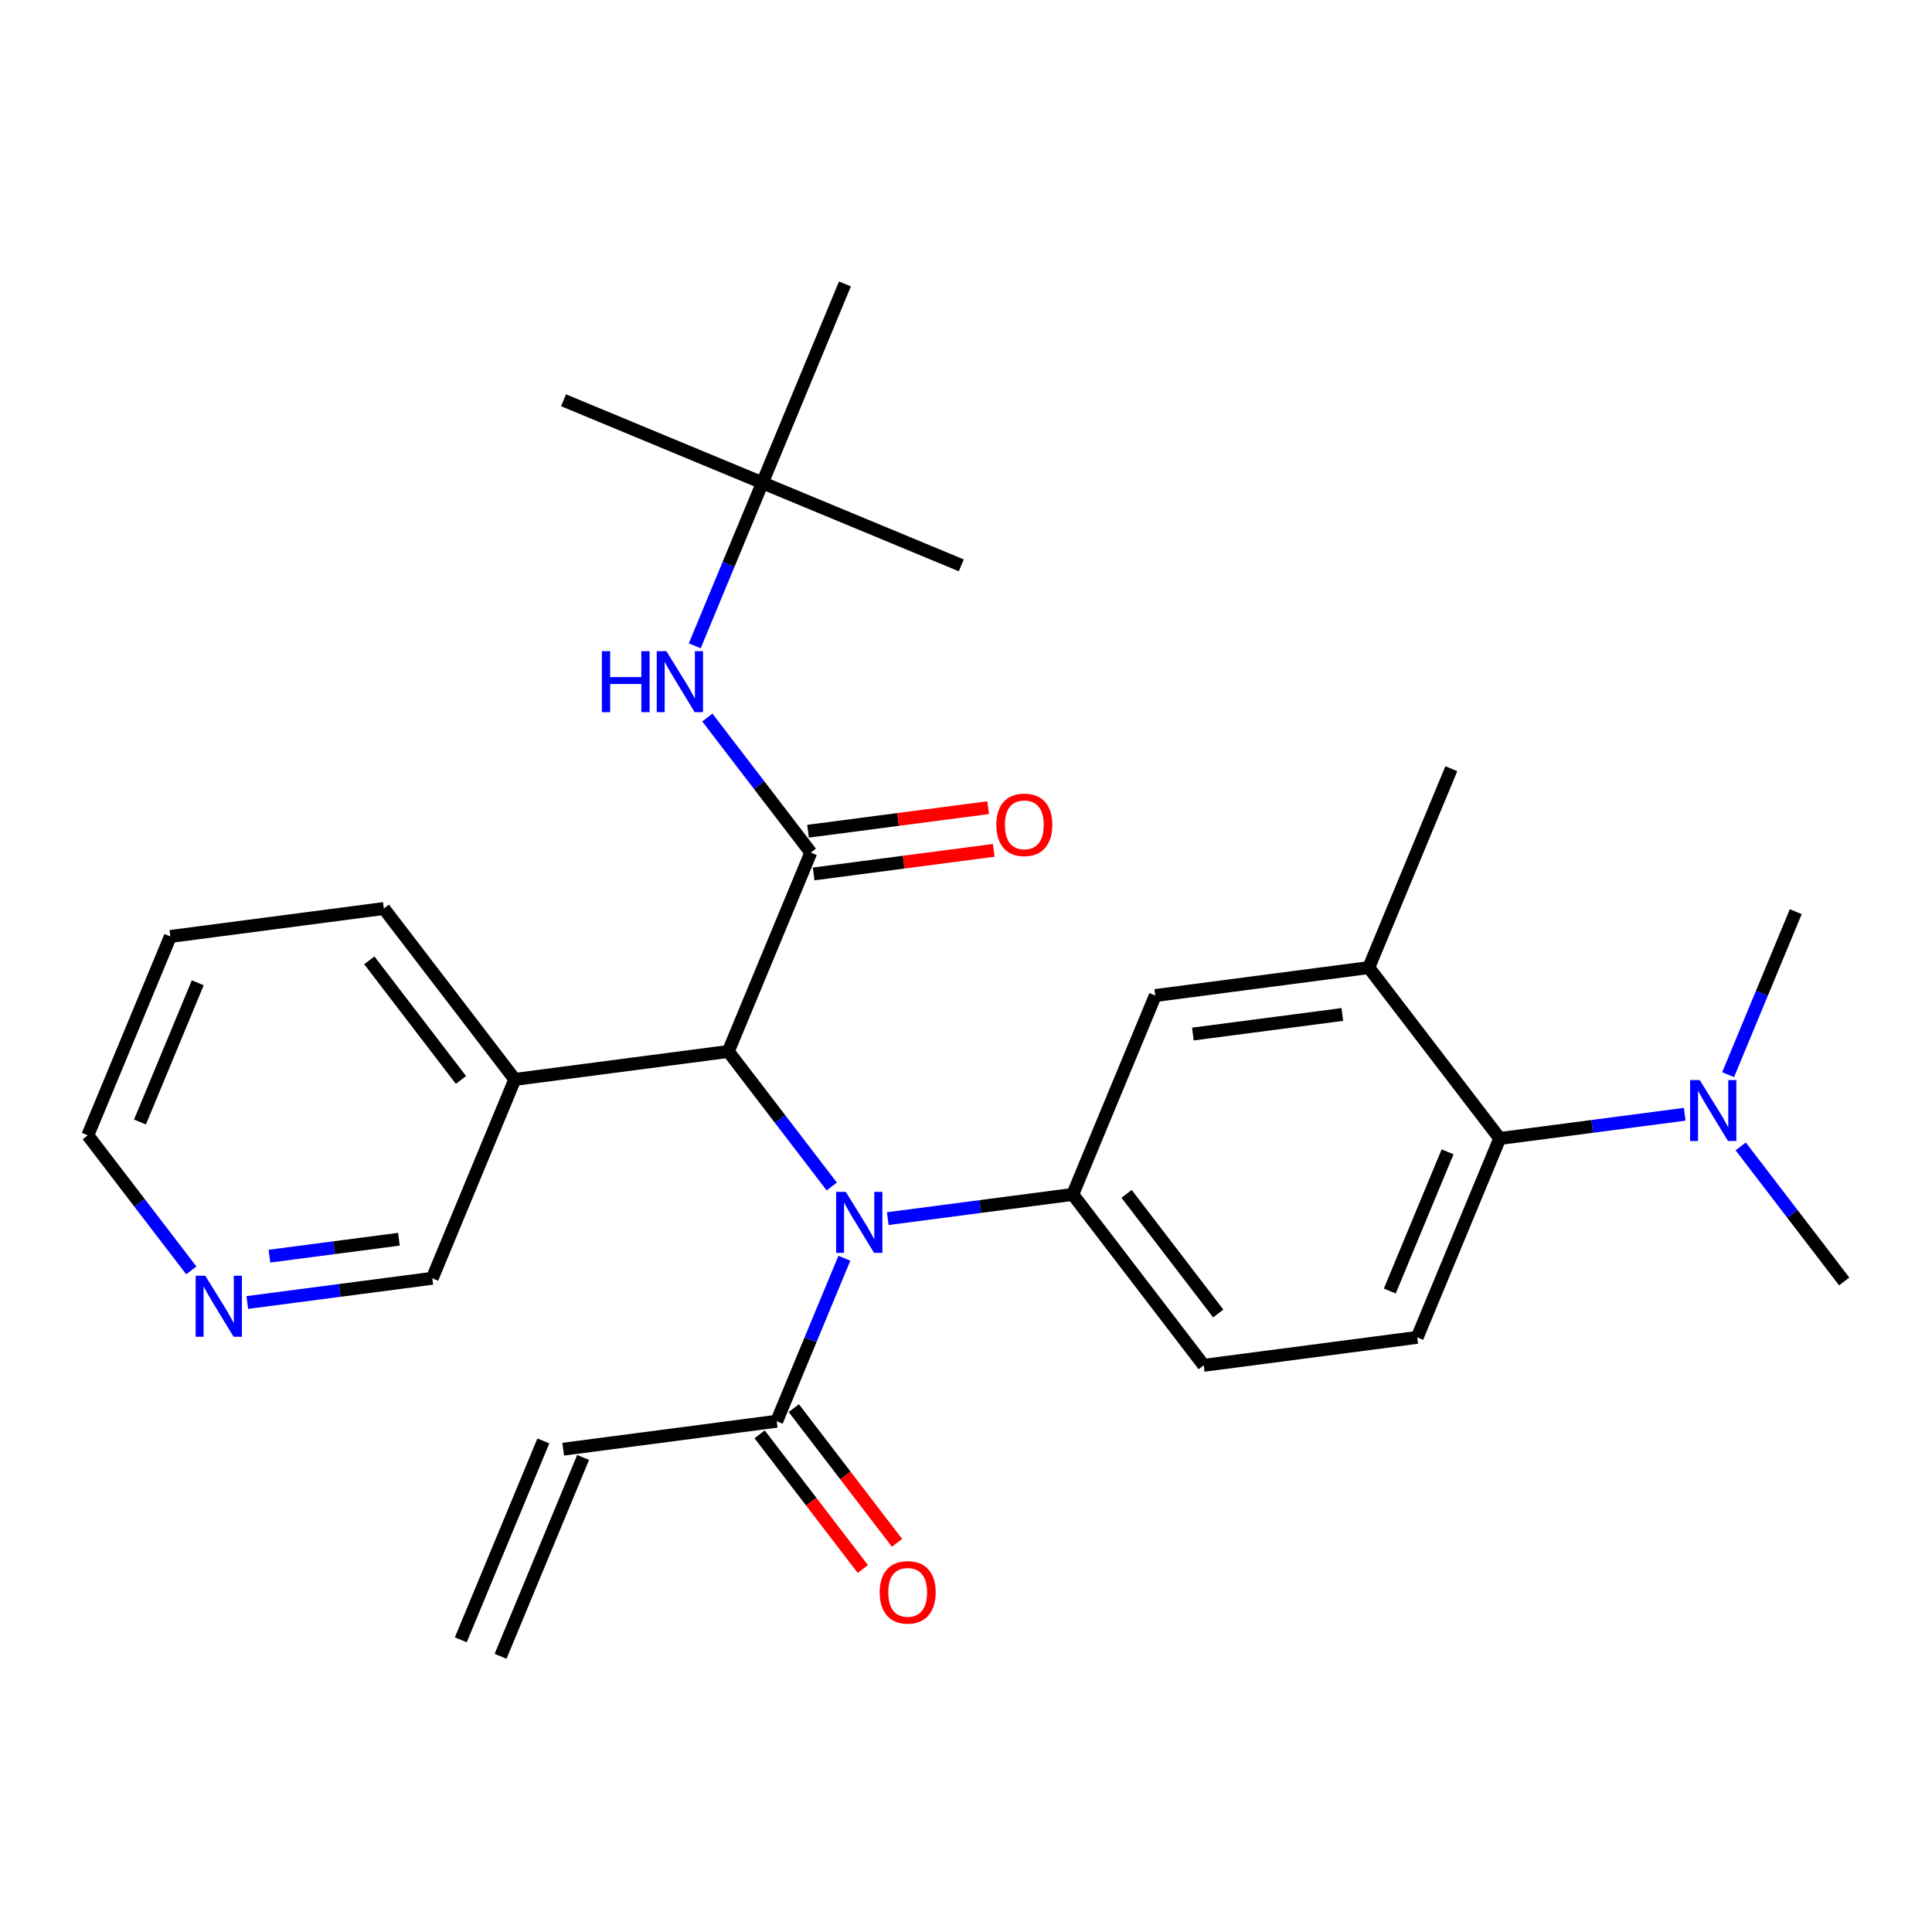 <?xml version='1.0' encoding='iso-8859-1'?>
<svg version='1.1' baseProfile='full'
              xmlns='http://www.w3.org/2000/svg'
                      xmlns:rdkit='http://www.rdkit.org/xml'
                      xmlns:xlink='http://www.w3.org/1999/xlink'
                  xml:space='preserve'
width='300px' height='300px' viewBox='0 0 300 300'>
<!-- END OF HEADER -->
<rect style='opacity:1.0;fill:#FFFFFF;stroke:none' width='300' height='300' x='0' y='0'> </rect>
<rect style='opacity:1.0;fill:#FFFFFF;stroke:none' width='300' height='300' x='0' y='0'> </rect>
<path class='bond-0 atom-0 atom-1' d='M 77.73,257.192 L 90.546,226.312' style='fill:none;fill-rule:evenodd;stroke:#000000;stroke-width:2.0px;stroke-linecap:butt;stroke-linejoin:miter;stroke-opacity:1' />
<path class='bond-0 atom-0 atom-1' d='M 71.553,254.629 L 84.37,223.748' style='fill:none;fill-rule:evenodd;stroke:#000000;stroke-width:2.0px;stroke-linecap:butt;stroke-linejoin:miter;stroke-opacity:1' />
<path class='bond-1 atom-1 atom-2' d='M 87.457,225.03 L 120.608,220.689' style='fill:none;fill-rule:evenodd;stroke:#000000;stroke-width:2.0px;stroke-linecap:butt;stroke-linejoin:miter;stroke-opacity:1' />
<path class='bond-2 atom-2 atom-3' d='M 117.955,222.722 L 125.968,233.18' style='fill:none;fill-rule:evenodd;stroke:#000000;stroke-width:2.0px;stroke-linecap:butt;stroke-linejoin:miter;stroke-opacity:1' />
<path class='bond-2 atom-2 atom-3' d='M 125.968,233.18 L 133.981,243.638' style='fill:none;fill-rule:evenodd;stroke:#FF0000;stroke-width:2.0px;stroke-linecap:butt;stroke-linejoin:miter;stroke-opacity:1' />
<path class='bond-2 atom-2 atom-3' d='M 123.262,218.655 L 131.275,229.113' style='fill:none;fill-rule:evenodd;stroke:#000000;stroke-width:2.0px;stroke-linecap:butt;stroke-linejoin:miter;stroke-opacity:1' />
<path class='bond-2 atom-2 atom-3' d='M 131.275,229.113 L 139.288,239.571' style='fill:none;fill-rule:evenodd;stroke:#FF0000;stroke-width:2.0px;stroke-linecap:butt;stroke-linejoin:miter;stroke-opacity:1' />
<path class='bond-3 atom-2 atom-4' d='M 120.608,220.689 L 125.861,208.034' style='fill:none;fill-rule:evenodd;stroke:#000000;stroke-width:2.0px;stroke-linecap:butt;stroke-linejoin:miter;stroke-opacity:1' />
<path class='bond-3 atom-2 atom-4' d='M 125.861,208.034 L 131.113,195.379' style='fill:none;fill-rule:evenodd;stroke:#0000FF;stroke-width:2.0px;stroke-linecap:butt;stroke-linejoin:miter;stroke-opacity:1' />
<path class='bond-4 atom-4 atom-5' d='M 137.851,189.229 L 152.213,187.348' style='fill:none;fill-rule:evenodd;stroke:#0000FF;stroke-width:2.0px;stroke-linecap:butt;stroke-linejoin:miter;stroke-opacity:1' />
<path class='bond-4 atom-4 atom-5' d='M 152.213,187.348 L 166.576,185.467' style='fill:none;fill-rule:evenodd;stroke:#000000;stroke-width:2.0px;stroke-linecap:butt;stroke-linejoin:miter;stroke-opacity:1' />
<path class='bond-14 atom-4 atom-15' d='M 129.156,184.238 L 121.123,173.754' style='fill:none;fill-rule:evenodd;stroke:#0000FF;stroke-width:2.0px;stroke-linecap:butt;stroke-linejoin:miter;stroke-opacity:1' />
<path class='bond-14 atom-4 atom-15' d='M 121.123,173.754 L 113.089,163.27' style='fill:none;fill-rule:evenodd;stroke:#000000;stroke-width:2.0px;stroke-linecap:butt;stroke-linejoin:miter;stroke-opacity:1' />
<path class='bond-5 atom-5 atom-6' d='M 166.576,185.467 L 186.911,212.007' style='fill:none;fill-rule:evenodd;stroke:#000000;stroke-width:2.0px;stroke-linecap:butt;stroke-linejoin:miter;stroke-opacity:1' />
<path class='bond-5 atom-5 atom-6' d='M 174.934,185.381 L 189.168,203.959' style='fill:none;fill-rule:evenodd;stroke:#000000;stroke-width:2.0px;stroke-linecap:butt;stroke-linejoin:miter;stroke-opacity:1' />
<path class='bond-28 atom-14 atom-5' d='M 179.392,154.587 L 166.576,185.467' style='fill:none;fill-rule:evenodd;stroke:#000000;stroke-width:2.0px;stroke-linecap:butt;stroke-linejoin:miter;stroke-opacity:1' />
<path class='bond-6 atom-6 atom-7' d='M 186.911,212.007 L 220.062,207.665' style='fill:none;fill-rule:evenodd;stroke:#000000;stroke-width:2.0px;stroke-linecap:butt;stroke-linejoin:miter;stroke-opacity:1' />
<path class='bond-7 atom-7 atom-8' d='M 220.062,207.665 L 232.878,176.785' style='fill:none;fill-rule:evenodd;stroke:#000000;stroke-width:2.0px;stroke-linecap:butt;stroke-linejoin:miter;stroke-opacity:1' />
<path class='bond-7 atom-7 atom-8' d='M 215.808,200.47 L 224.779,178.854' style='fill:none;fill-rule:evenodd;stroke:#000000;stroke-width:2.0px;stroke-linecap:butt;stroke-linejoin:miter;stroke-opacity:1' />
<path class='bond-8 atom-8 atom-9' d='M 232.878,176.785 L 247.24,174.904' style='fill:none;fill-rule:evenodd;stroke:#000000;stroke-width:2.0px;stroke-linecap:butt;stroke-linejoin:miter;stroke-opacity:1' />
<path class='bond-8 atom-8 atom-9' d='M 247.24,174.904 L 261.602,173.024' style='fill:none;fill-rule:evenodd;stroke:#0000FF;stroke-width:2.0px;stroke-linecap:butt;stroke-linejoin:miter;stroke-opacity:1' />
<path class='bond-11 atom-8 atom-12' d='M 232.878,176.785 L 212.543,150.246' style='fill:none;fill-rule:evenodd;stroke:#000000;stroke-width:2.0px;stroke-linecap:butt;stroke-linejoin:miter;stroke-opacity:1' />
<path class='bond-9 atom-9 atom-10' d='M 270.297,178.014 L 278.33,188.499' style='fill:none;fill-rule:evenodd;stroke:#0000FF;stroke-width:2.0px;stroke-linecap:butt;stroke-linejoin:miter;stroke-opacity:1' />
<path class='bond-9 atom-9 atom-10' d='M 278.33,188.499 L 286.364,198.983' style='fill:none;fill-rule:evenodd;stroke:#000000;stroke-width:2.0px;stroke-linecap:butt;stroke-linejoin:miter;stroke-opacity:1' />
<path class='bond-10 atom-9 atom-11' d='M 268.34,166.874 L 273.592,154.219' style='fill:none;fill-rule:evenodd;stroke:#0000FF;stroke-width:2.0px;stroke-linecap:butt;stroke-linejoin:miter;stroke-opacity:1' />
<path class='bond-10 atom-9 atom-11' d='M 273.592,154.219 L 278.845,141.564' style='fill:none;fill-rule:evenodd;stroke:#000000;stroke-width:2.0px;stroke-linecap:butt;stroke-linejoin:miter;stroke-opacity:1' />
<path class='bond-12 atom-12 atom-13' d='M 212.543,150.246 L 225.359,119.366' style='fill:none;fill-rule:evenodd;stroke:#000000;stroke-width:2.0px;stroke-linecap:butt;stroke-linejoin:miter;stroke-opacity:1' />
<path class='bond-13 atom-12 atom-14' d='M 212.543,150.246 L 179.392,154.587' style='fill:none;fill-rule:evenodd;stroke:#000000;stroke-width:2.0px;stroke-linecap:butt;stroke-linejoin:miter;stroke-opacity:1' />
<path class='bond-13 atom-12 atom-14' d='M 208.438,157.528 L 185.232,160.566' style='fill:none;fill-rule:evenodd;stroke:#000000;stroke-width:2.0px;stroke-linecap:butt;stroke-linejoin:miter;stroke-opacity:1' />
<path class='bond-15 atom-15 atom-16' d='M 113.089,163.27 L 125.905,132.389' style='fill:none;fill-rule:evenodd;stroke:#000000;stroke-width:2.0px;stroke-linecap:butt;stroke-linejoin:miter;stroke-opacity:1' />
<path class='bond-22 atom-15 atom-23' d='M 113.089,163.27 L 79.938,167.611' style='fill:none;fill-rule:evenodd;stroke:#000000;stroke-width:2.0px;stroke-linecap:butt;stroke-linejoin:miter;stroke-opacity:1' />
<path class='bond-16 atom-16 atom-17' d='M 126.34,135.704 L 140.324,133.873' style='fill:none;fill-rule:evenodd;stroke:#000000;stroke-width:2.0px;stroke-linecap:butt;stroke-linejoin:miter;stroke-opacity:1' />
<path class='bond-16 atom-16 atom-17' d='M 140.324,133.873 L 154.308,132.042' style='fill:none;fill-rule:evenodd;stroke:#FF0000;stroke-width:2.0px;stroke-linecap:butt;stroke-linejoin:miter;stroke-opacity:1' />
<path class='bond-16 atom-16 atom-17' d='M 125.471,129.074 L 139.456,127.243' style='fill:none;fill-rule:evenodd;stroke:#000000;stroke-width:2.0px;stroke-linecap:butt;stroke-linejoin:miter;stroke-opacity:1' />
<path class='bond-16 atom-16 atom-17' d='M 139.456,127.243 L 153.44,125.412' style='fill:none;fill-rule:evenodd;stroke:#FF0000;stroke-width:2.0px;stroke-linecap:butt;stroke-linejoin:miter;stroke-opacity:1' />
<path class='bond-17 atom-16 atom-18' d='M 125.905,132.389 L 117.872,121.905' style='fill:none;fill-rule:evenodd;stroke:#000000;stroke-width:2.0px;stroke-linecap:butt;stroke-linejoin:miter;stroke-opacity:1' />
<path class='bond-17 atom-16 atom-18' d='M 117.872,121.905 L 109.838,111.42' style='fill:none;fill-rule:evenodd;stroke:#0000FF;stroke-width:2.0px;stroke-linecap:butt;stroke-linejoin:miter;stroke-opacity:1' />
<path class='bond-18 atom-18 atom-19' d='M 107.882,100.28 L 113.134,87.625' style='fill:none;fill-rule:evenodd;stroke:#0000FF;stroke-width:2.0px;stroke-linecap:butt;stroke-linejoin:miter;stroke-opacity:1' />
<path class='bond-18 atom-18 atom-19' d='M 113.134,87.625 L 118.386,74.97' style='fill:none;fill-rule:evenodd;stroke:#000000;stroke-width:2.0px;stroke-linecap:butt;stroke-linejoin:miter;stroke-opacity:1' />
<path class='bond-19 atom-19 atom-20' d='M 118.386,74.97 L 87.506,62.154' style='fill:none;fill-rule:evenodd;stroke:#000000;stroke-width:2.0px;stroke-linecap:butt;stroke-linejoin:miter;stroke-opacity:1' />
<path class='bond-20 atom-19 atom-21' d='M 118.386,74.97 L 149.267,87.786' style='fill:none;fill-rule:evenodd;stroke:#000000;stroke-width:2.0px;stroke-linecap:butt;stroke-linejoin:miter;stroke-opacity:1' />
<path class='bond-21 atom-19 atom-22' d='M 118.386,74.97 L 131.202,44.09' style='fill:none;fill-rule:evenodd;stroke:#000000;stroke-width:2.0px;stroke-linecap:butt;stroke-linejoin:miter;stroke-opacity:1' />
<path class='bond-23 atom-23 atom-24' d='M 79.938,167.611 L 59.603,141.072' style='fill:none;fill-rule:evenodd;stroke:#000000;stroke-width:2.0px;stroke-linecap:butt;stroke-linejoin:miter;stroke-opacity:1' />
<path class='bond-23 atom-23 atom-24' d='M 71.58,167.697 L 57.346,149.119' style='fill:none;fill-rule:evenodd;stroke:#000000;stroke-width:2.0px;stroke-linecap:butt;stroke-linejoin:miter;stroke-opacity:1' />
<path class='bond-29 atom-28 atom-23' d='M 67.122,198.491 L 79.938,167.611' style='fill:none;fill-rule:evenodd;stroke:#000000;stroke-width:2.0px;stroke-linecap:butt;stroke-linejoin:miter;stroke-opacity:1' />
<path class='bond-24 atom-24 atom-25' d='M 59.603,141.072 L 26.452,145.413' style='fill:none;fill-rule:evenodd;stroke:#000000;stroke-width:2.0px;stroke-linecap:butt;stroke-linejoin:miter;stroke-opacity:1' />
<path class='bond-25 atom-25 atom-26' d='M 26.452,145.413 L 13.636,176.293' style='fill:none;fill-rule:evenodd;stroke:#000000;stroke-width:2.0px;stroke-linecap:butt;stroke-linejoin:miter;stroke-opacity:1' />
<path class='bond-25 atom-25 atom-26' d='M 30.706,152.608 L 21.735,174.224' style='fill:none;fill-rule:evenodd;stroke:#000000;stroke-width:2.0px;stroke-linecap:butt;stroke-linejoin:miter;stroke-opacity:1' />
<path class='bond-26 atom-26 atom-27' d='M 13.636,176.293 L 21.67,186.777' style='fill:none;fill-rule:evenodd;stroke:#000000;stroke-width:2.0px;stroke-linecap:butt;stroke-linejoin:miter;stroke-opacity:1' />
<path class='bond-26 atom-26 atom-27' d='M 21.67,186.777 L 29.703,197.262' style='fill:none;fill-rule:evenodd;stroke:#0000FF;stroke-width:2.0px;stroke-linecap:butt;stroke-linejoin:miter;stroke-opacity:1' />
<path class='bond-27 atom-27 atom-28' d='M 38.398,202.252 L 52.76,200.372' style='fill:none;fill-rule:evenodd;stroke:#0000FF;stroke-width:2.0px;stroke-linecap:butt;stroke-linejoin:miter;stroke-opacity:1' />
<path class='bond-27 atom-27 atom-28' d='M 52.76,200.372 L 67.122,198.491' style='fill:none;fill-rule:evenodd;stroke:#000000;stroke-width:2.0px;stroke-linecap:butt;stroke-linejoin:miter;stroke-opacity:1' />
<path class='bond-27 atom-27 atom-28' d='M 41.839,195.058 L 51.892,193.741' style='fill:none;fill-rule:evenodd;stroke:#0000FF;stroke-width:2.0px;stroke-linecap:butt;stroke-linejoin:miter;stroke-opacity:1' />
<path class='bond-27 atom-27 atom-28' d='M 51.892,193.741 L 61.946,192.425' style='fill:none;fill-rule:evenodd;stroke:#000000;stroke-width:2.0px;stroke-linecap:butt;stroke-linejoin:miter;stroke-opacity:1' />
<path  class='atom-3' d='M 136.597 247.255
Q 136.597 244.981, 137.72 243.711
Q 138.844 242.44, 140.944 242.44
Q 143.043 242.44, 144.167 243.711
Q 145.29 244.981, 145.29 247.255
Q 145.29 249.555, 144.153 250.865
Q 143.016 252.163, 140.944 252.163
Q 138.857 252.163, 137.72 250.865
Q 136.597 249.568, 136.597 247.255
M 140.944 251.093
Q 142.388 251.093, 143.164 250.13
Q 143.953 249.154, 143.953 247.255
Q 143.953 245.396, 143.164 244.46
Q 142.388 243.51, 140.944 243.51
Q 139.499 243.51, 138.71 244.446
Q 137.934 245.382, 137.934 247.255
Q 137.934 249.167, 138.71 250.13
Q 139.499 251.093, 140.944 251.093
' fill='#FF0000'/>
<path  class='atom-4' d='M 131.332 185.074
L 134.434 190.089
Q 134.742 190.584, 135.237 191.48
Q 135.731 192.376, 135.758 192.43
L 135.758 185.074
L 137.015 185.074
L 137.015 194.543
L 135.718 194.543
L 132.388 189.06
Q 132 188.418, 131.586 187.682
Q 131.184 186.947, 131.064 186.719
L 131.064 194.543
L 129.834 194.543
L 129.834 185.074
L 131.332 185.074
' fill='#0000FF'/>
<path  class='atom-9' d='M 263.936 167.71
L 267.038 172.725
Q 267.346 173.22, 267.841 174.116
Q 268.336 175.012, 268.362 175.065
L 268.362 167.71
L 269.619 167.71
L 269.619 177.178
L 268.322 177.178
L 264.992 171.695
Q 264.604 171.053, 264.19 170.318
Q 263.789 169.582, 263.668 169.355
L 263.668 177.178
L 262.438 177.178
L 262.438 167.71
L 263.936 167.71
' fill='#0000FF'/>
<path  class='atom-17' d='M 154.71 128.075
Q 154.71 125.801, 155.833 124.531
Q 156.957 123.26, 159.056 123.26
Q 161.156 123.26, 162.28 124.531
Q 163.403 125.801, 163.403 128.075
Q 163.403 130.375, 162.266 131.686
Q 161.129 132.983, 159.056 132.983
Q 156.97 132.983, 155.833 131.686
Q 154.71 130.389, 154.71 128.075
M 159.056 131.913
Q 160.501 131.913, 161.276 130.95
Q 162.066 129.974, 162.066 128.075
Q 162.066 126.216, 161.276 125.28
Q 160.501 124.33, 159.056 124.33
Q 157.612 124.33, 156.823 125.266
Q 156.047 126.203, 156.047 128.075
Q 156.047 129.987, 156.823 130.95
Q 157.612 131.913, 159.056 131.913
' fill='#FF0000'/>
<path  class='atom-18' d='M 93.461 101.116
L 94.744 101.116
L 94.744 105.141
L 99.586 105.141
L 99.586 101.116
L 100.87 101.116
L 100.87 110.585
L 99.586 110.585
L 99.586 106.211
L 94.744 106.211
L 94.744 110.585
L 93.461 110.585
L 93.461 101.116
' fill='#0000FF'/>
<path  class='atom-18' d='M 103.477 101.116
L 106.58 106.131
Q 106.888 106.626, 107.383 107.522
Q 107.877 108.418, 107.904 108.472
L 107.904 101.116
L 109.161 101.116
L 109.161 110.585
L 107.864 110.585
L 104.534 105.101
Q 104.146 104.459, 103.732 103.724
Q 103.33 102.988, 103.21 102.761
L 103.21 110.585
L 101.98 110.585
L 101.98 101.116
L 103.477 101.116
' fill='#0000FF'/>
<path  class='atom-27' d='M 31.878 198.098
L 34.981 203.113
Q 35.289 203.608, 35.783 204.504
Q 36.278 205.4, 36.305 205.453
L 36.305 198.098
L 37.562 198.098
L 37.562 207.566
L 36.265 207.566
L 32.935 202.083
Q 32.547 201.441, 32.133 200.706
Q 31.731 199.97, 31.611 199.743
L 31.611 207.566
L 30.381 207.566
L 30.381 198.098
L 31.878 198.098
' fill='#0000FF'/>
</svg>
